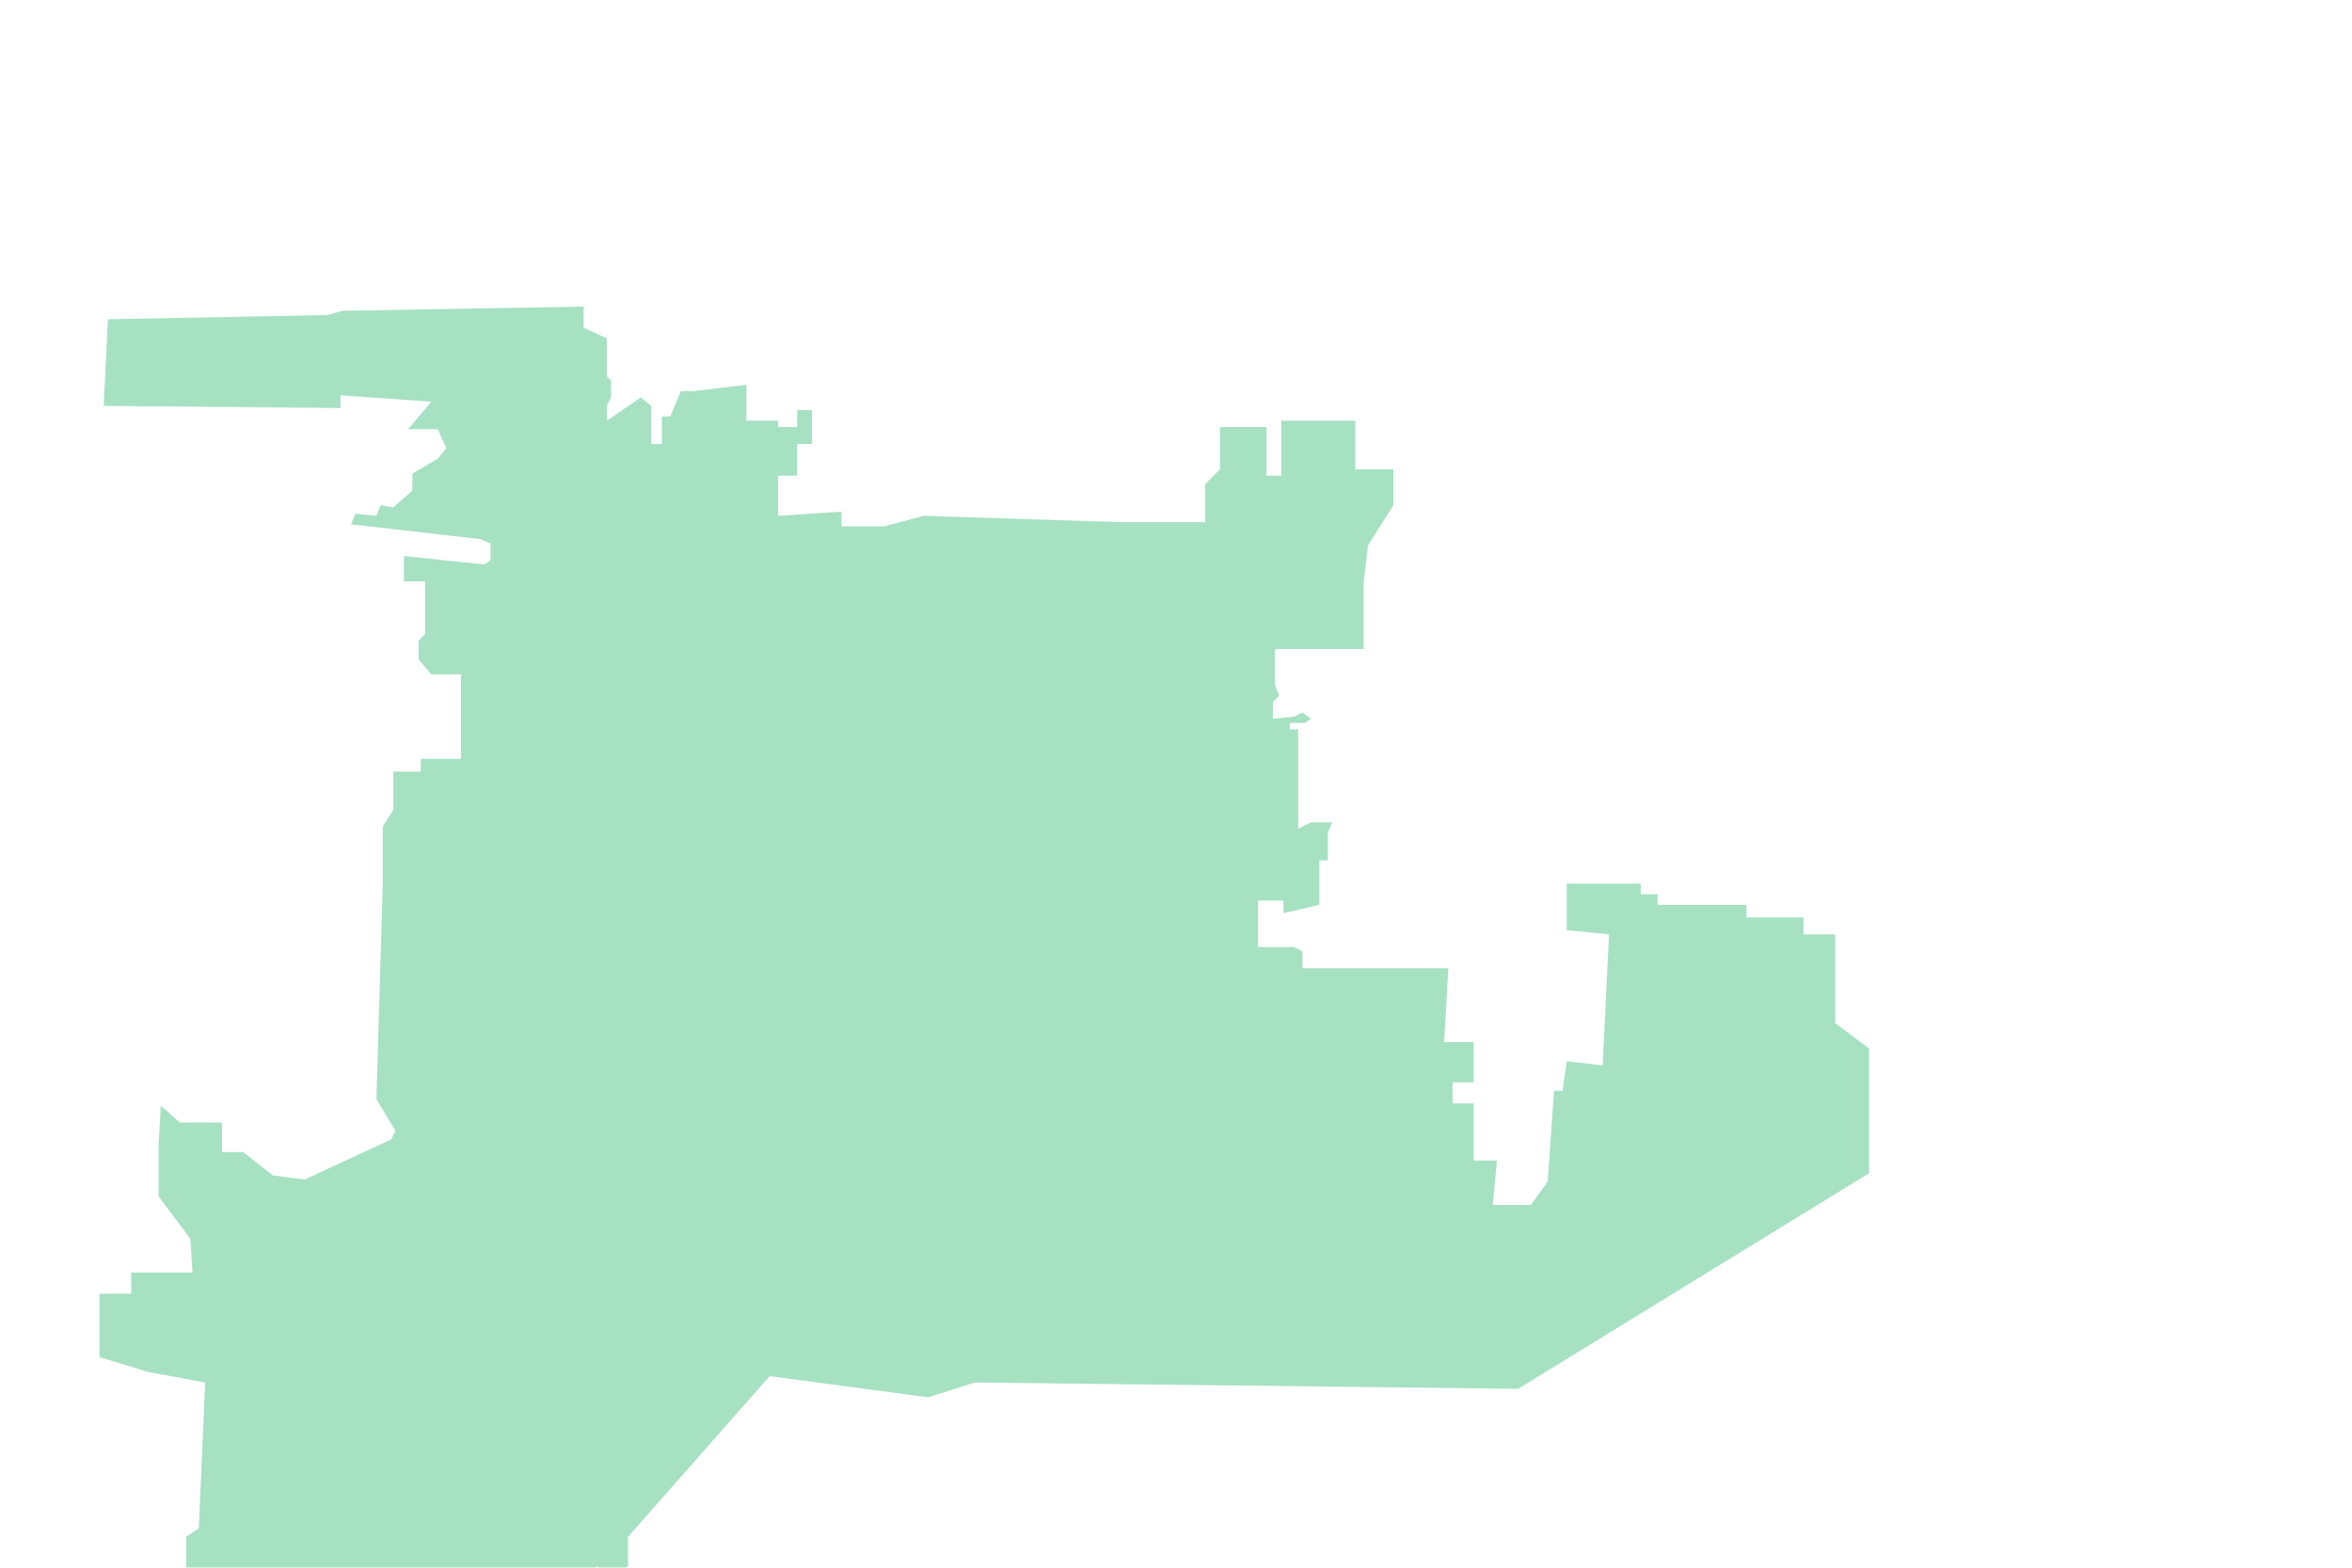<svg width="210" height="140" viewBox="0 0 210 140" fill="none" xmlns="http://www.w3.org/2000/svg">
<g clip-path="url(#clip0_609_12490)">
<g filter="url(#filter0_d_609_12490)">
<path d="M26.755 11.39L26.378 19.13L47.52 19.319V18.186L55.637 18.752L53.56 21.206H56.203L56.958 22.905L56.203 23.849L53.938 25.171V26.681L52.239 28.191L51.106 28.002L50.729 28.946L48.841 28.757L48.464 29.701L59.978 31.022L60.922 31.4V32.91L60.356 33.288L53.183 32.533V34.798H55.071V39.517L54.504 40.083V41.782L55.637 43.104H58.28V50.654H54.693V51.787H52.239V55.185L51.295 56.695V61.792L50.729 81.046L52.428 83.878L52.05 84.633L44.311 88.22L41.479 87.842L38.836 85.766H36.949V83.123H33.173L31.474 81.613L31.285 85.01V89.73L34.117 93.505L34.306 96.525H28.831V98.413H26V104.076L30.342 105.398L35.438 106.341L34.872 119.367L33.739 120.122V128.616H49.596L64.698 129.749L70.361 122.764L72.06 123.519L73.192 122.764V120.122L85.84 105.775L99.998 107.663L104.151 106.341L152.664 106.908L184 87.653V76.516L180.98 74.251V66.322H178.148V64.812H173.051V63.68H165.123V62.736H163.613V61.792H157.006V65.945L160.781 66.322L160.215 78.026L157.006 77.648L156.628 80.291H155.873L155.307 88.408L153.797 90.485H150.399L150.777 86.521H148.7V81.424H146.812V79.536H148.7V75.95H146.057L146.435 69.343H133.41V67.832L132.655 67.455H129.446V63.302H131.711V64.435L134.92 63.68V59.715H135.675V57.261L136.053 56.318H134.165L133.032 56.884V48.012H132.277V47.445H133.599L134.165 47.068L133.41 46.502L132.655 46.879L130.767 47.068V45.558L131.333 44.991L130.956 44.047V40.839H138.884V34.798L139.262 31.589L141.527 28.002V24.793H138.129V20.451H131.522V25.359H130.201V21.018H126.048V24.793L124.726 26.114V29.512H117.176L99.62 28.946L96.034 29.89H92.258V28.568L86.595 28.946V25.359H88.294V22.528H89.615V19.508H88.294V21.018H86.595V20.451H83.763V17.242L79.044 17.809H77.912L76.968 20.074H76.213V22.528H75.269V19.13L74.325 18.375L71.305 20.451V19.13L71.682 18.375V16.865L71.305 16.487V13.089L69.228 12.146V10.258L47.709 10.635L46.387 11.013L26.755 11.39Z" fill="#A6E1C2"/>
</g>
</g>
<defs>
<filter id="filter0_d_609_12490" x="-16.801" y="1.698" width="209.361" height="170.854" filterUnits="userSpaceOnUse" color-interpolation-filters="sRGB">
<feFlood flood-opacity="0" result="BackgroundImageFix"/>
<feColorMatrix in="SourceAlpha" type="matrix" values="0 0 0 0 0 0 0 0 0 0 0 0 0 0 0 0 0 0 127 0" result="hardAlpha"/>
<feOffset dx="-17.12" dy="17.12"/>
<feGaussianBlur stdDeviation="12.84"/>
<feComposite in2="hardAlpha" operator="out"/>
<feColorMatrix type="matrix" values="0 0 0 0 0 0 0 0 0 0 0 0 0 0 0 0 0 0 0.35 0"/>
<feBlend mode="normal" in2="BackgroundImageFix" result="effect1_dropShadow_609_12490"/>
<feBlend mode="normal" in="SourceGraphic" in2="effect1_dropShadow_609_12490" result="shape"/>
</filter>
<clipPath id="clip0_609_12490">
<rect width="210" height="140" fill="white"/>
</clipPath>
</defs>
</svg>
